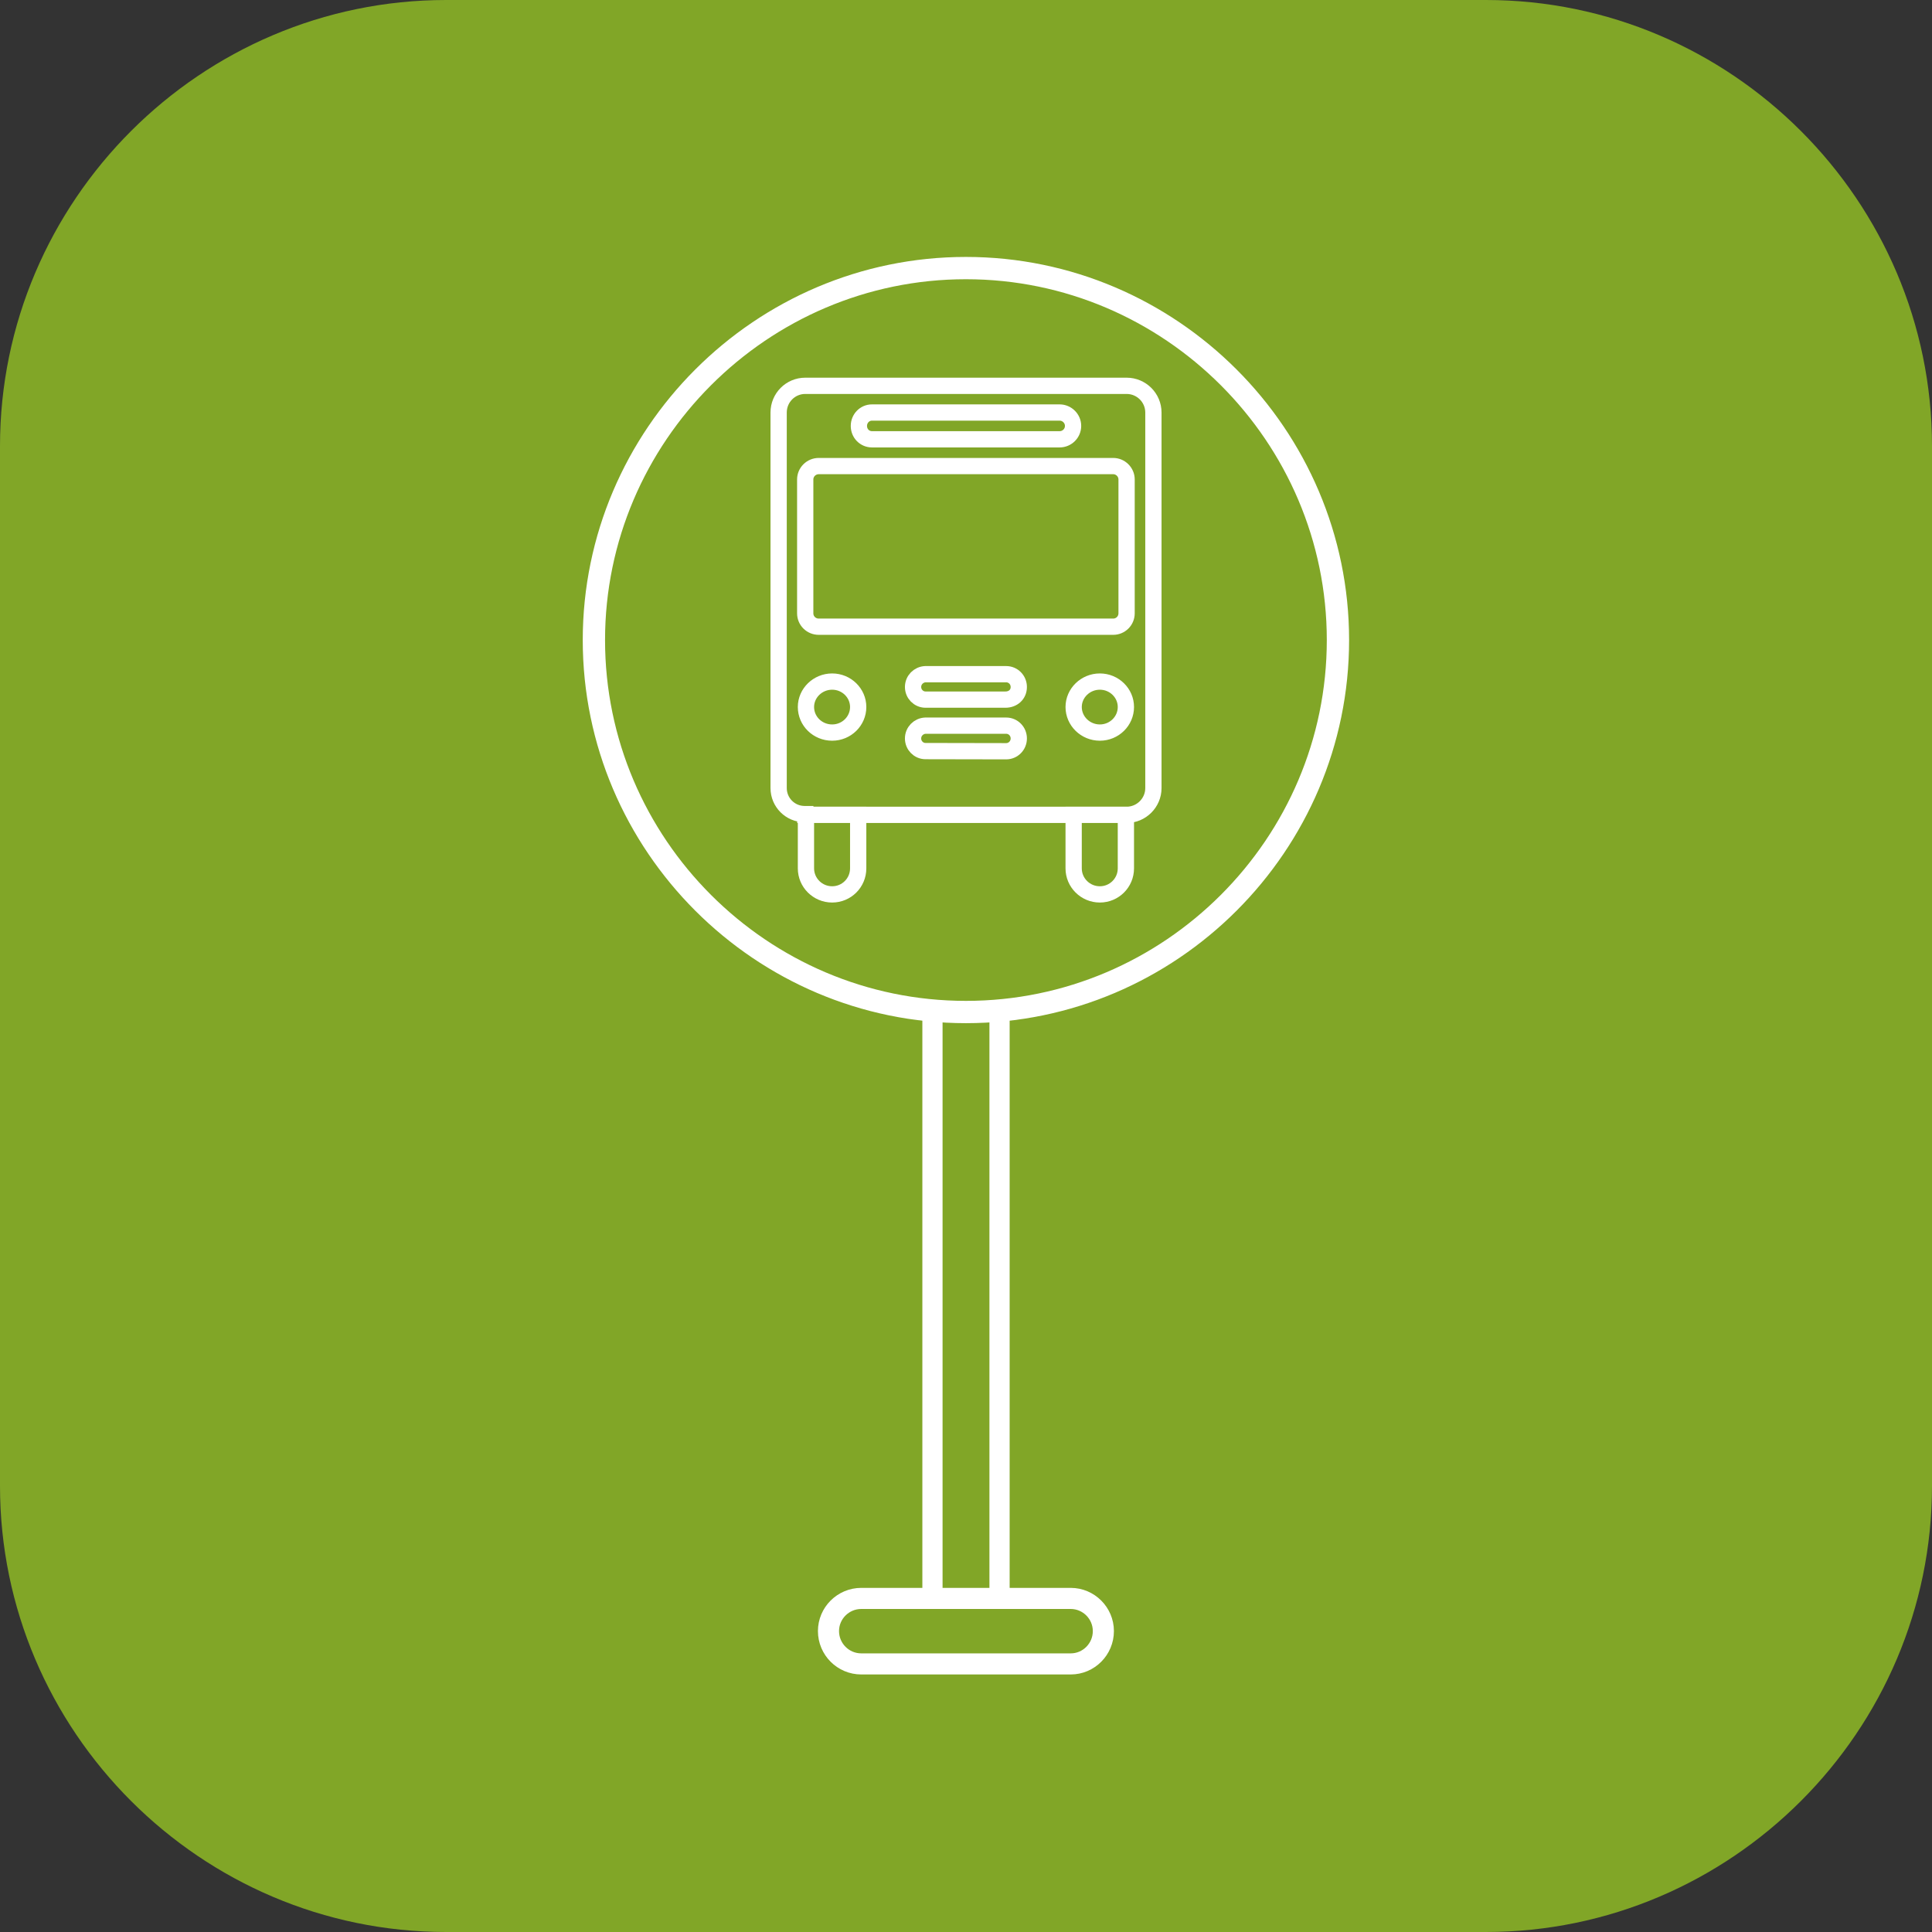<?xml version="1.0" encoding="utf-8"?>
<!-- Generator: Adobe Illustrator 16.0.0, SVG Export Plug-In . SVG Version: 6.00 Build 0)  -->
<!DOCTYPE svg PUBLIC "-//W3C//DTD SVG 1.1//EN" "http://www.w3.org/Graphics/SVG/1.1/DTD/svg11.dtd">
<svg version="1.1" id="Layer_1" xmlns="http://www.w3.org/2000/svg" xmlns:xlink="http://www.w3.org/1999/xlink" x="0px" y="0px"
	 width="50px" height="50px" viewBox="0 0 50 50" enable-background="new 0 0 50 50" xml:space="preserve">
<rect x="0" y="0" width="50" height="50" fill="#333333" stroke="none"/>
<g>
	<path fill-rule="evenodd" clip-rule="evenodd" fill="#81A627" d="M11.545,0h26.91C44.805,0,50,5.195,50,11.545v26.91
		C50,44.805,44.805,50,38.455,50h-26.91C5.195,50,0,44.805,0,38.455v-26.91C0,5.195,5.195,0,11.545,0z"/>
	<g>
		
			<rect x="24.132" y="26.191" fill-rule="evenodd" clip-rule="evenodd" fill="none" stroke="#FFFFFF" stroke-width="0.523" stroke-miterlimit="2.613" width="1.736" height="15.176"/>
		
			<path fill-rule="evenodd" clip-rule="evenodd" fill="none" stroke="#FFFFFF" stroke-width="0.546" stroke-miterlimit="2.613" d="
			M22.29,41.367h5.42c0.465,0,0.845,0.381,0.845,0.845l0,0c0,0.469-0.38,0.85-0.845,0.85h-5.42c-0.469,0-0.849-0.381-0.849-0.85l0,0
			C21.441,41.748,21.821,41.367,22.29,41.367z"/>
		
			<path fill-rule="evenodd" clip-rule="evenodd" fill="none" stroke="#FFFFFF" stroke-width="0.577" stroke-miterlimit="2.613" d="
			M24.996,6.938H25c5.295,0,9.626,4.332,9.626,9.627l0,0c0,5.298-4.331,9.626-9.626,9.626h-0.004c-5.295,0-9.626-4.328-9.626-9.626
			l0,0C15.37,11.271,19.701,6.938,24.996,6.938z"/>
		
			<path fill-rule="evenodd" clip-rule="evenodd" fill="none" stroke="#FFFFFF" stroke-width="0.421" stroke-miterlimit="22.926" d="
			M29.138,21.087h-1.352v1.386c0,0.373,0.305,0.674,0.678,0.674s0.674-0.301,0.674-0.674V21.087L29.138,21.087L29.138,21.087z
			 M22.21,21.087h-1.352v1.386c0,0.373,0.305,0.674,0.678,0.674s0.674-0.301,0.674-0.674V21.087L22.21,21.087L22.21,21.087z
			 M29.156,15.872c0,0.194-0.156,0.347-0.346,0.347h-7.621l0,0c-0.193,0-0.35-0.152-0.35-0.347v-3.464
			c0-0.189,0.156-0.346,0.35-0.346l0,0h7.621l0,0c0.189,0,0.346,0.156,0.346,0.346V15.872L29.156,15.872L29.156,15.872z
			 M27.771,11.023c0,0.19-0.156,0.346-0.347,0.346l0,0h-4.857c-0.19,0-0.339-0.152-0.339-0.346c0-0.19,0.148-0.347,0.339-0.347
			h4.857C27.615,10.677,27.771,10.833,27.771,11.023 M20.858,18.297c0-0.361,0.305-0.658,0.678-0.658s0.674,0.297,0.674,0.658
			c0,0.365-0.301,0.662-0.674,0.662C21.159,18.959,20.858,18.662,20.858,18.297L20.858,18.297z M23.63,17.779
			c0-0.179,0.141-0.323,0.319-0.331c0.697,0,1.394,0,2.09,0c0.183,0,0.327,0.148,0.327,0.331c0,0.198-0.152,0.327-0.346,0.327
			h-2.071C23.771,18.103,23.63,17.958,23.63,17.779L23.63,17.779z M23.63,19.111c0-0.179,0.141-0.323,0.319-0.331
			c0,0,1.915,0,2.09,0c0.183,0,0.327,0.148,0.327,0.331s-0.145,0.331-0.327,0.331c-0.175,0-2.09-0.004-2.09-0.004
			C23.771,19.436,23.63,19.29,23.63,19.111L23.63,19.111z M27.786,18.297c0-0.361,0.305-0.658,0.678-0.658s0.674,0.297,0.674,0.658
			c0,0.365-0.301,0.662-0.674,0.662S27.786,18.662,27.786,18.297L27.786,18.297z M29.85,10.677L29.85,10.677
			c0-0.385-0.313-0.692-0.693-0.692H20.84l0,0c-0.381,0-0.689,0.308-0.689,0.692v9.718c0,0.373,0.301,0.674,0.674,0.674
			c0.008,0,0.012,0,0.016,0v0.019h8.316c0.381,0,0.693-0.312,0.693-0.692V10.677z"/>
	</g>
</g>
</svg>
